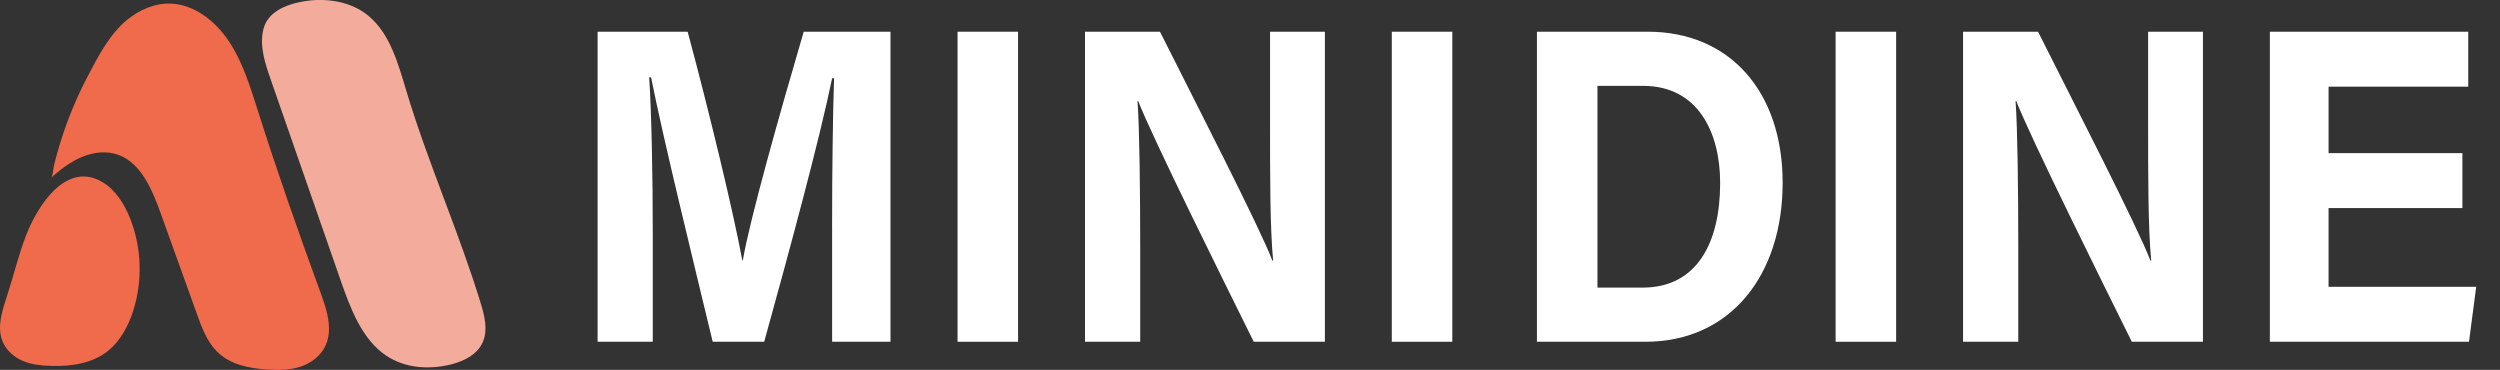 <?xml version="1.0" encoding="UTF-8"?>
<svg id="_1242x_1242" data-name="1242x 1242" xmlns="http://www.w3.org/2000/svg" viewBox="0 0 792.88 117.3">
  <rect x="0" y="0" width="792.88" height="117.3" fill="#333333" stroke="none"/>
  <defs>
    <style>
      .cls-1 {
        fill: #f3ac9b;
      }

      .cls-1, .cls-2, .cls-3 {
        stroke-width: 0px;
      }

      .cls-2 {
        fill: #fff;
      }

      .cls-3 {
        fill: #ef6b4b;
      }
    </style>
  </defs>
  <g>
    <path class="cls-1" d="M102.3,0c5.38.12,10.68,1.7,14.85,5.27,6.64,5.69,9.17,15.07,11.77,23.72,6.85,22.79,16.61,44.48,23.55,67.23,1.19,3.9,2.28,8.24.76,12.01-1.67,4.15-5.99,6.28-10.1,7.32-6.93,1.75-14.6,1.29-20.63-2.75-7.7-5.15-11.35-14.9-14.51-24-7.41-21.29-14.82-42.57-22.23-63.86-1.72-4.93-3.58-10.62-2.16-15.9,1.36-5.06,6.56-7.28,10.97-8.27,2.52-.57,5.14-.85,7.74-.79Z"/>
    <path class="cls-3" d="M16.23,116.04c-.06,0-.12,0-.17,0-2.99-.09-6.03-.4-8.81-1.58-2.78-1.18-5.31-3.33-6.48-6.27-1.85-4.67.03-9.96,1.59-14.76,2.05-6.29,3.56-12.78,5.96-18.92,3.78-9.66,12.85-23.5,24.18-16.75,4.12,2.45,6.92,6.87,8.76,11.5,3.67,9.22,4.02,19.89.97,29.36-1.58,4.9-4.13,9.6-8.02,12.7-5.04,4.02-11.68,4.9-17.98,4.73Z"/>
    <path class="cls-3" d="M103.45,98.28c-.49-1.84-1.13-3.65-1.76-5.39-7.01-19.15-13.77-38.4-19.94-57.88-2.4-7.58-4.78-15.33-9.12-21.86-4.34-6.53-11.06-11.77-18.55-12.01-4.93-.16-9.73,1.9-13.63,5.04-5.72,4.6-9.44,11.9-12.87,18.46-4.49,8.6-8.12,18.2-10.46,27.82-.18.74-.37,3.43-.88,3.88,3.03-2.67,6.27-5.15,9.94-6.64,3.67-1.49,7.82-1.94,11.52-.53,7.12,2.71,10.61,11.09,13.32,18.63,3.8,10.56,7.59,21.12,11.39,31.67,1.56,4.34,3.21,8.83,6.38,12.01,4.2,4.21,10.29,5.36,16.03,5.72,3.53.22,7.14.2,10.52-.92s6.53-3.49,8.01-6.92c1.5-3.46,1.11-7.31.1-11.07Z"/>
  </g>
  <g>
    <path class="cls-2" d="M263.9,71.5c0-16.78.24-35.59.63-46.7h-.61c-4.17,20.06-13.04,52.82-21.55,83.58h-16.34c-6.47-26.9-15.65-64.21-19.54-83.85h-.6c.76,11.54,1.13,31.77,1.13,48.63v35.22h-17.49V10.06h28.56c6.92,25.69,14.67,57.92,17.34,72.58h.15c2.17-12.92,11.92-47.38,19.32-72.58h27.52v98.33h-18.51v-36.88Z"/>
    <path class="cls-2" d="M322.88,10.06v98.33h-19.19V10.06h19.19Z"/>
    <path class="cls-2" d="M344.11,108.38V10.06h23.78c11.08,22.08,31.57,61.9,35.65,72.61h.24c-1-10.26-.98-27.34-.98-43.47V10.06h17.39v98.33h-22.56c-9.53-19.21-32.24-64.96-36.63-76.31h-.24c.64,8.6.86,28.8.86,46.41v29.9h-17.5Z"/>
    <path class="cls-2" d="M460.6,10.06v98.33h-19.19V10.06h19.19Z"/>
    <path class="cls-2" d="M487.44,10.06h35.19c25.85,0,42.74,18.86,42.74,47.93s-16.39,50.4-43.55,50.4h-34.38V10.06ZM506.63,91.21h14.39c17.01,0,24.53-14.02,24.53-33.17,0-16.06-7.04-30.81-24.42-30.81h-14.5v63.98Z"/>
    <path class="cls-2" d="M601.36,10.06v98.33h-19.19V10.06h19.19Z"/>
    <path class="cls-2" d="M622.59,108.38V10.06h23.78c11.08,22.08,31.57,61.9,35.65,72.61h.24c-1-10.26-.98-27.34-.98-43.47V10.06h17.39v98.33h-22.56c-9.53-19.21-32.24-64.96-36.63-76.31h-.24c.64,8.6.86,28.8.86,46.41v29.9h-17.5Z"/>
    <path class="cls-2" d="M780.95,65.98h-42.44v24.98h46.82l-2.28,17.43h-63.16V10.06h62.92v17.43h-44.3v21.07h42.44v17.43Z"/>
  </g>
</svg>